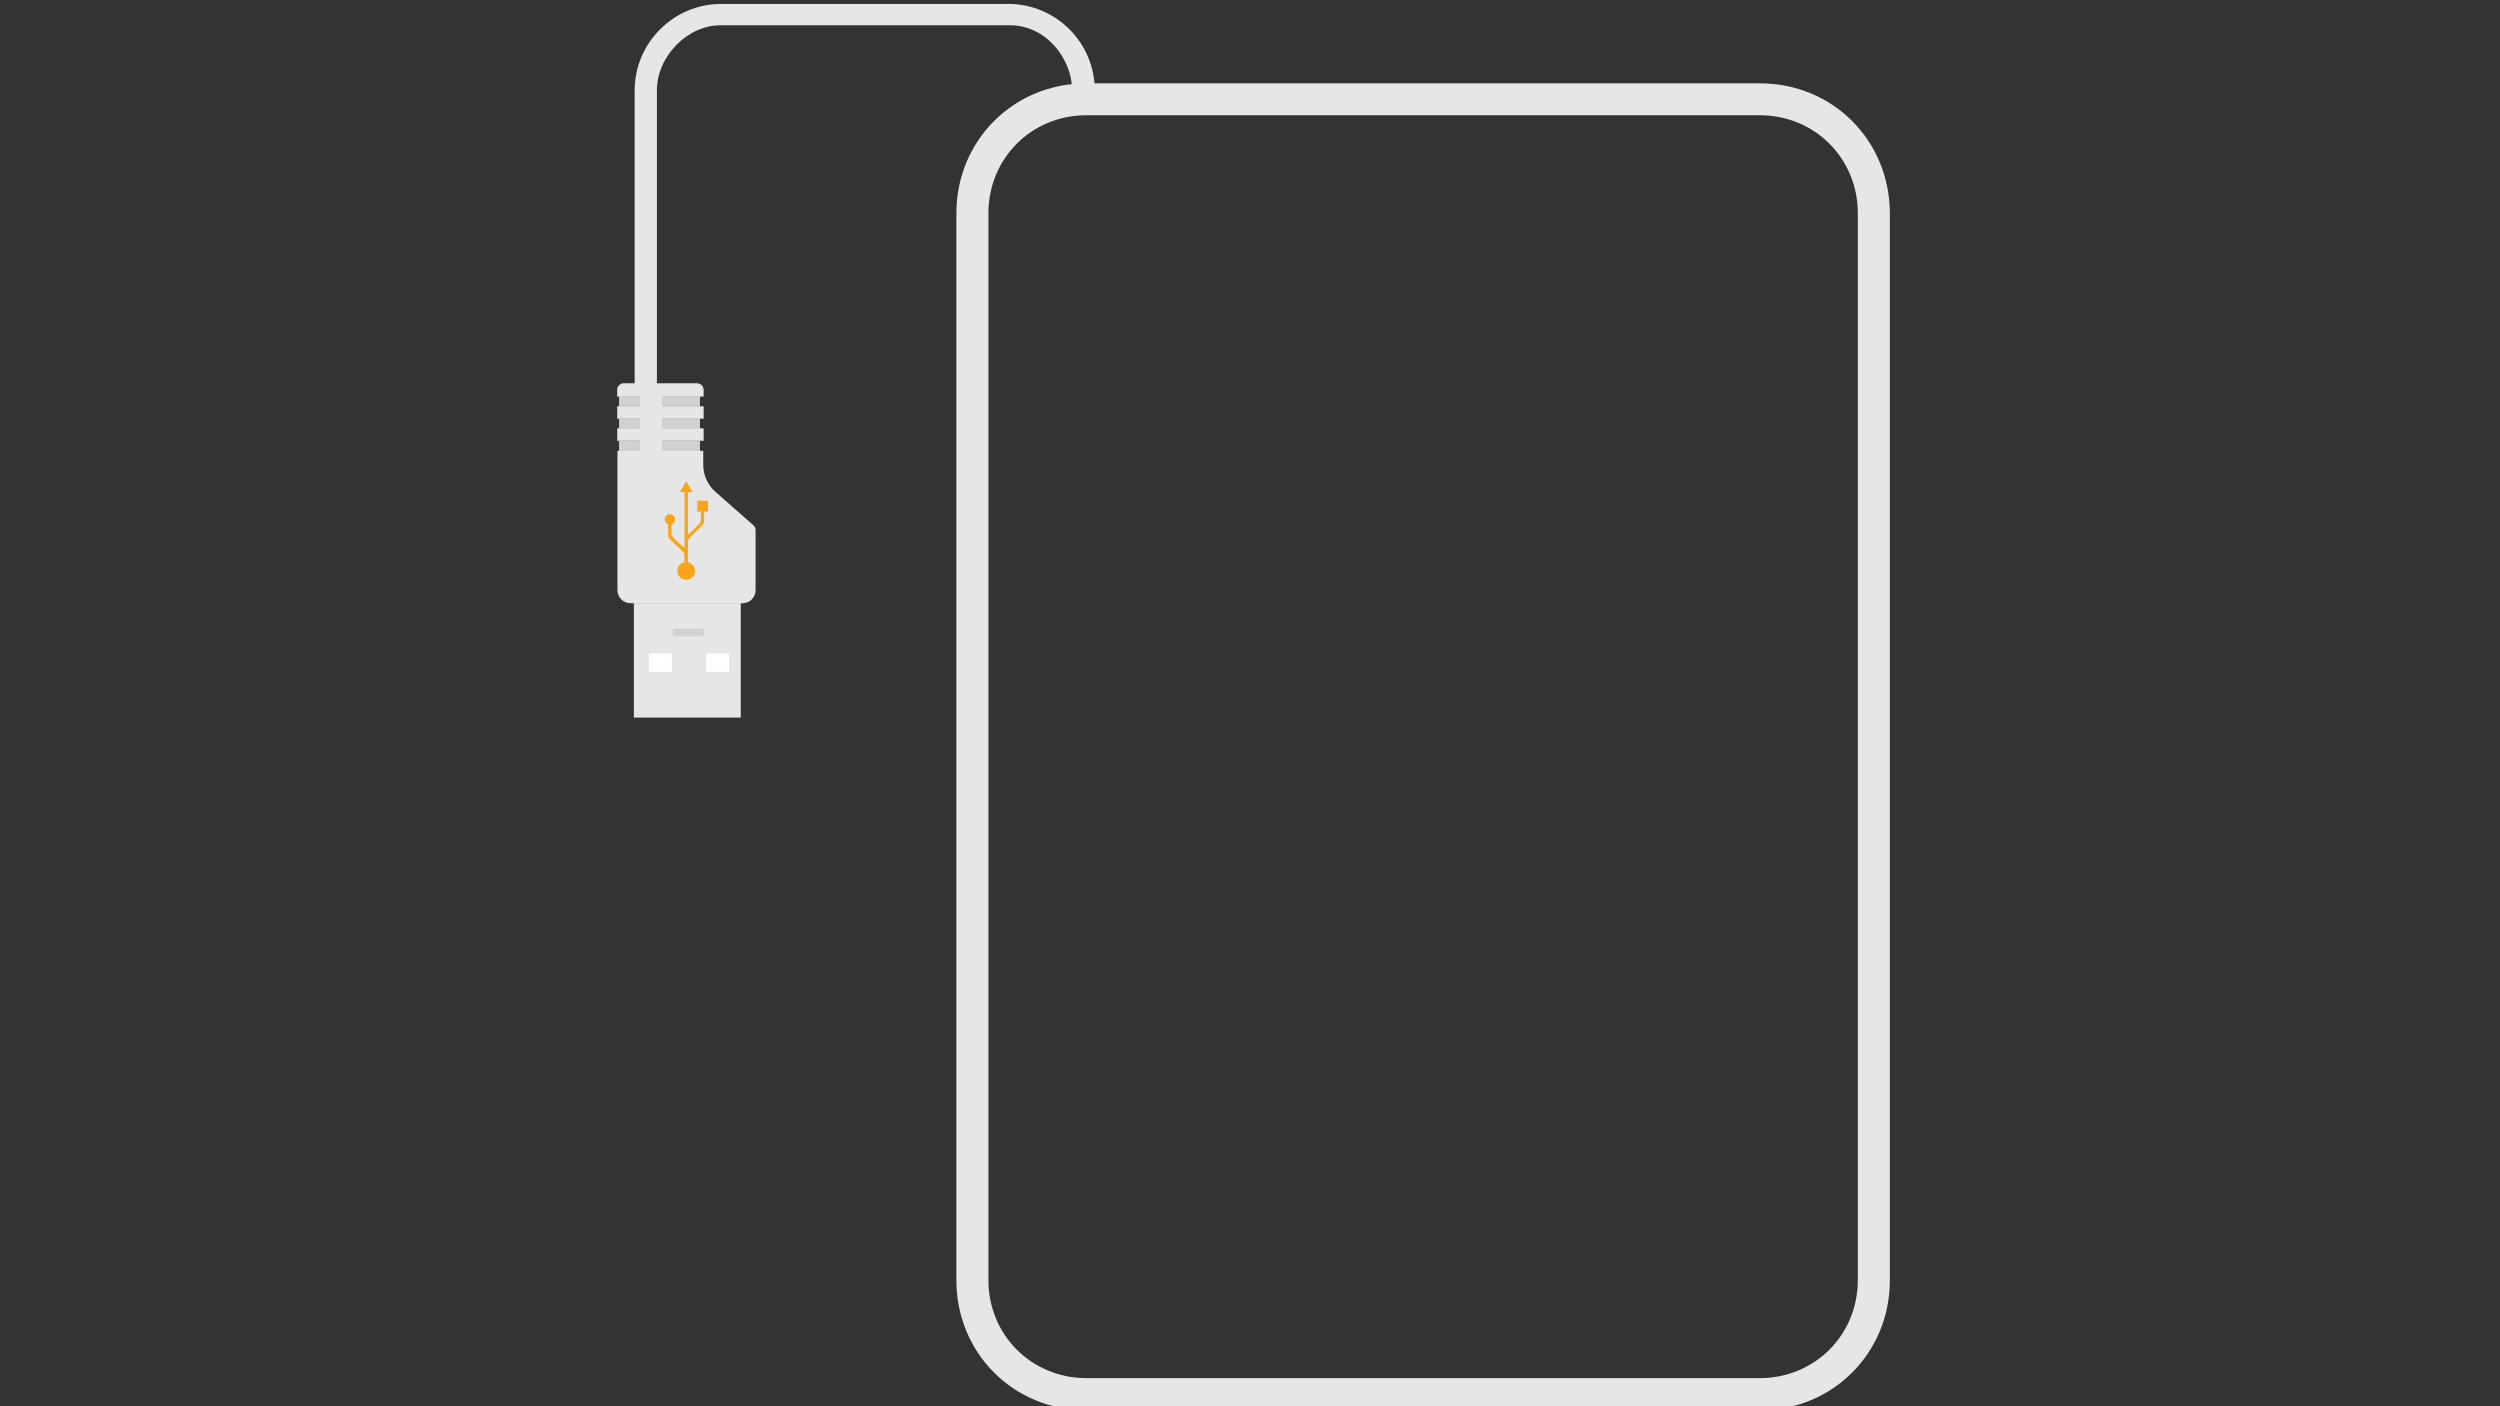 <?xml version="1.0" encoding="utf-8"?>
<!-- Generator: Adobe Illustrator 22.1.0, SVG Export Plug-In . SVG Version: 6.00 Build 0)  -->
<svg version="1.1" id="Layer_1" xmlns="http://www.w3.org/2000/svg" xmlns:xlink="http://www.w3.org/1999/xlink" x="0px" y="0px"
	 viewBox="0 0 1920 1080" style="enable-background:new 0 0 1920 1080;" xml:space="preserve">
<rect x="0" y="0" width="1920" height="1080" fill="#333333" stroke="none"/>
<style type="text/css">
	.st0{fill:#E6E6E6;}
	.st1{fill:#D1D1D1;}
	.st2{fill:none;stroke:#E6E6E6;stroke-width:0.414;stroke-miterlimit:10;}
	.st3{fill:#FFFFFF;}
	.st4{fill:#F8A51C;}
</style>
<g>
	<path class="st0" d="M504.5,301V69.5C504.4,43.1,528.3,19,554,19.4h220.2c29.5-0.7,49.2,26.2,49.2,50.1v7.7h17.4v-7.7
		C840.8,32.8,811,3,774.3,3H554c-36.7,0-66.6,29.9-66.6,66.6V301H504.5z"/>
	<path class="st0" d="M1351.5,64H834.4c-56,0-99.9,43.9-99.9,99.9v288.9v530.4c0,56,43.9,99.9,99.9,99.9h359.7h33.2h124.2
		c56,0,99.9-43.9,99.9-99.9V452.7V163.8C1451.3,107.8,1407.5,64,1351.5,64z M1426.8,983.1c0,42.2-33.1,75.3-75.3,75.3h-124.2h-21.2
		H834.4c-42.2,0-75.3-33.1-75.3-75.3V452.7V163.8c0-42.2,33.1-75.3,75.3-75.3h517.1c42.2,0,75.3,33.1,75.3,75.3v288.9V983.1z"/>
	<g>
		<g>
			<g>
				<g id="XMLID_1_">
					<g>
						<path class="st0" d="M580.3,407v46.2c0,5.6-4.5,10.1-10.1,10.1h-30.1h-25.7h-30.1c-5.6,0-10.1-4.5-10.1-10.1v-107h1.5H491
							v-7.9h-15.3h-1.5v-9.1h1.5H491v-7.9h-15.3h-1.5v-9.1h1.5H491v-7.9h-15.3h-1.5v-5.1c0-2.5,2.1-4.6,4.6-4.6h56.7
							c2.5,0,4.6,2.1,4.6,4.6v5.1h-2.7h-28.8v7.9h28.8h2.7v9.1h-2.7h-28.8v7.9h28.8h2.7v9.1h-2.7h-28.8v7.9h28.8h2.7v10.9
							c0,7.8,3.4,15.3,9.2,20.5l29.4,25.9C579.7,404.4,580.3,405.7,580.3,407z"/>
						<rect x="508.6" y="338.4" class="st1" width="28.8" height="7.9"/>
						<rect x="508.6" y="321.4" class="st1" width="28.8" height="7.9"/>
						<rect x="508.6" y="304.4" class="st1" width="28.8" height="7.9"/>
						<rect x="475.6" y="338.4" class="st1" width="15.3" height="7.9"/>
						<rect x="475.6" y="321.4" class="st1" width="15.3" height="7.9"/>
						<rect x="475.6" y="304.4" class="st1" width="15.3" height="7.9"/>
					</g>
					<g>
						<polyline class="st2" points="537.4,338.4 540.1,338.4 540.1,329.3 537.4,329.3 						"/>
						<path class="st2" d="M537.4,304.4h2.7v-5.1c0-2.5-2.1-4.6-4.6-4.6h-56.7c-2.5,0-4.6,2.1-4.6,4.6v5.1h1.5"/>
						<polyline class="st2" points="537.4,321.4 540.1,321.4 540.1,312.3 537.4,312.3 						"/>
						<polyline class="st2" points="475.6,329.3 474.2,329.3 474.2,338.4 475.6,338.4 						"/>
						<polyline class="st2" points="475.6,312.3 474.2,312.3 474.2,321.4 475.6,321.4 						"/>
						<rect x="475.6" y="321.4" class="st2" width="15.3" height="7.9"/>
						<rect x="475.6" y="338.4" class="st2" width="15.3" height="7.9"/>
						<rect x="508.6" y="304.4" class="st2" width="28.8" height="7.9"/>
						<rect x="475.6" y="304.4" class="st2" width="15.3" height="7.9"/>
						<rect x="508.6" y="321.4" class="st2" width="28.8" height="7.9"/>
						<rect x="508.6" y="338.4" class="st2" width="28.8" height="7.9"/>
					</g>
				</g>
			</g>
			<rect x="486.8" y="463.2" class="st0" width="82.1" height="87.9"/>
			<g>
				<rect x="498.3" y="501.9" class="st3" width="17.7" height="14.1"/>
			</g>
			<g>
				<rect x="542.2" y="501.9" class="st3" width="17.7" height="14.1"/>
			</g>
			<rect x="516.7" y="482.9" class="st1" width="23.6" height="5.8"/>
		</g>
		<path class="st4" d="M527,369.5l-4.8,8.4h3.5v43l-3.5-3.1l-4.2-3.9c0,0-2.4-2.2-2.3-3.9l0,0v-7.3c1.6-0.5,2.8-2,2.8-3.8
			c0-2.2-1.8-4-4-4s-4,1.8-4,4c0,1.7,1.1,3.2,2.6,3.8v7.4c0,0-0.2,2.7,1.6,4.2l6,5.8l3.6,3.4c0,0,0.8,0.8,1.3,1.9v6.4
			c-3.1,0.6-5.4,3.4-5.4,6.7c0,3.8,3,6.8,6.8,6.8s6.8-3,6.8-6.8c0-3.3-2.4-6.1-5.5-6.7v-17.1c0.5-0.7,1.1-1.4,1.1-1.4s7-7.1,9.3-9.1
			c2.3-2,2.1-4.9,2.1-4.9v-3.4v-3.1h3v-8.3h-8.3v8.3h2.7v3.1v3.9c-0.1,2-1.5,2.9-1.5,2.9l-8.4,8.1V378h3.6L527,369.5z"/>
	</g>
</g>
</svg>
